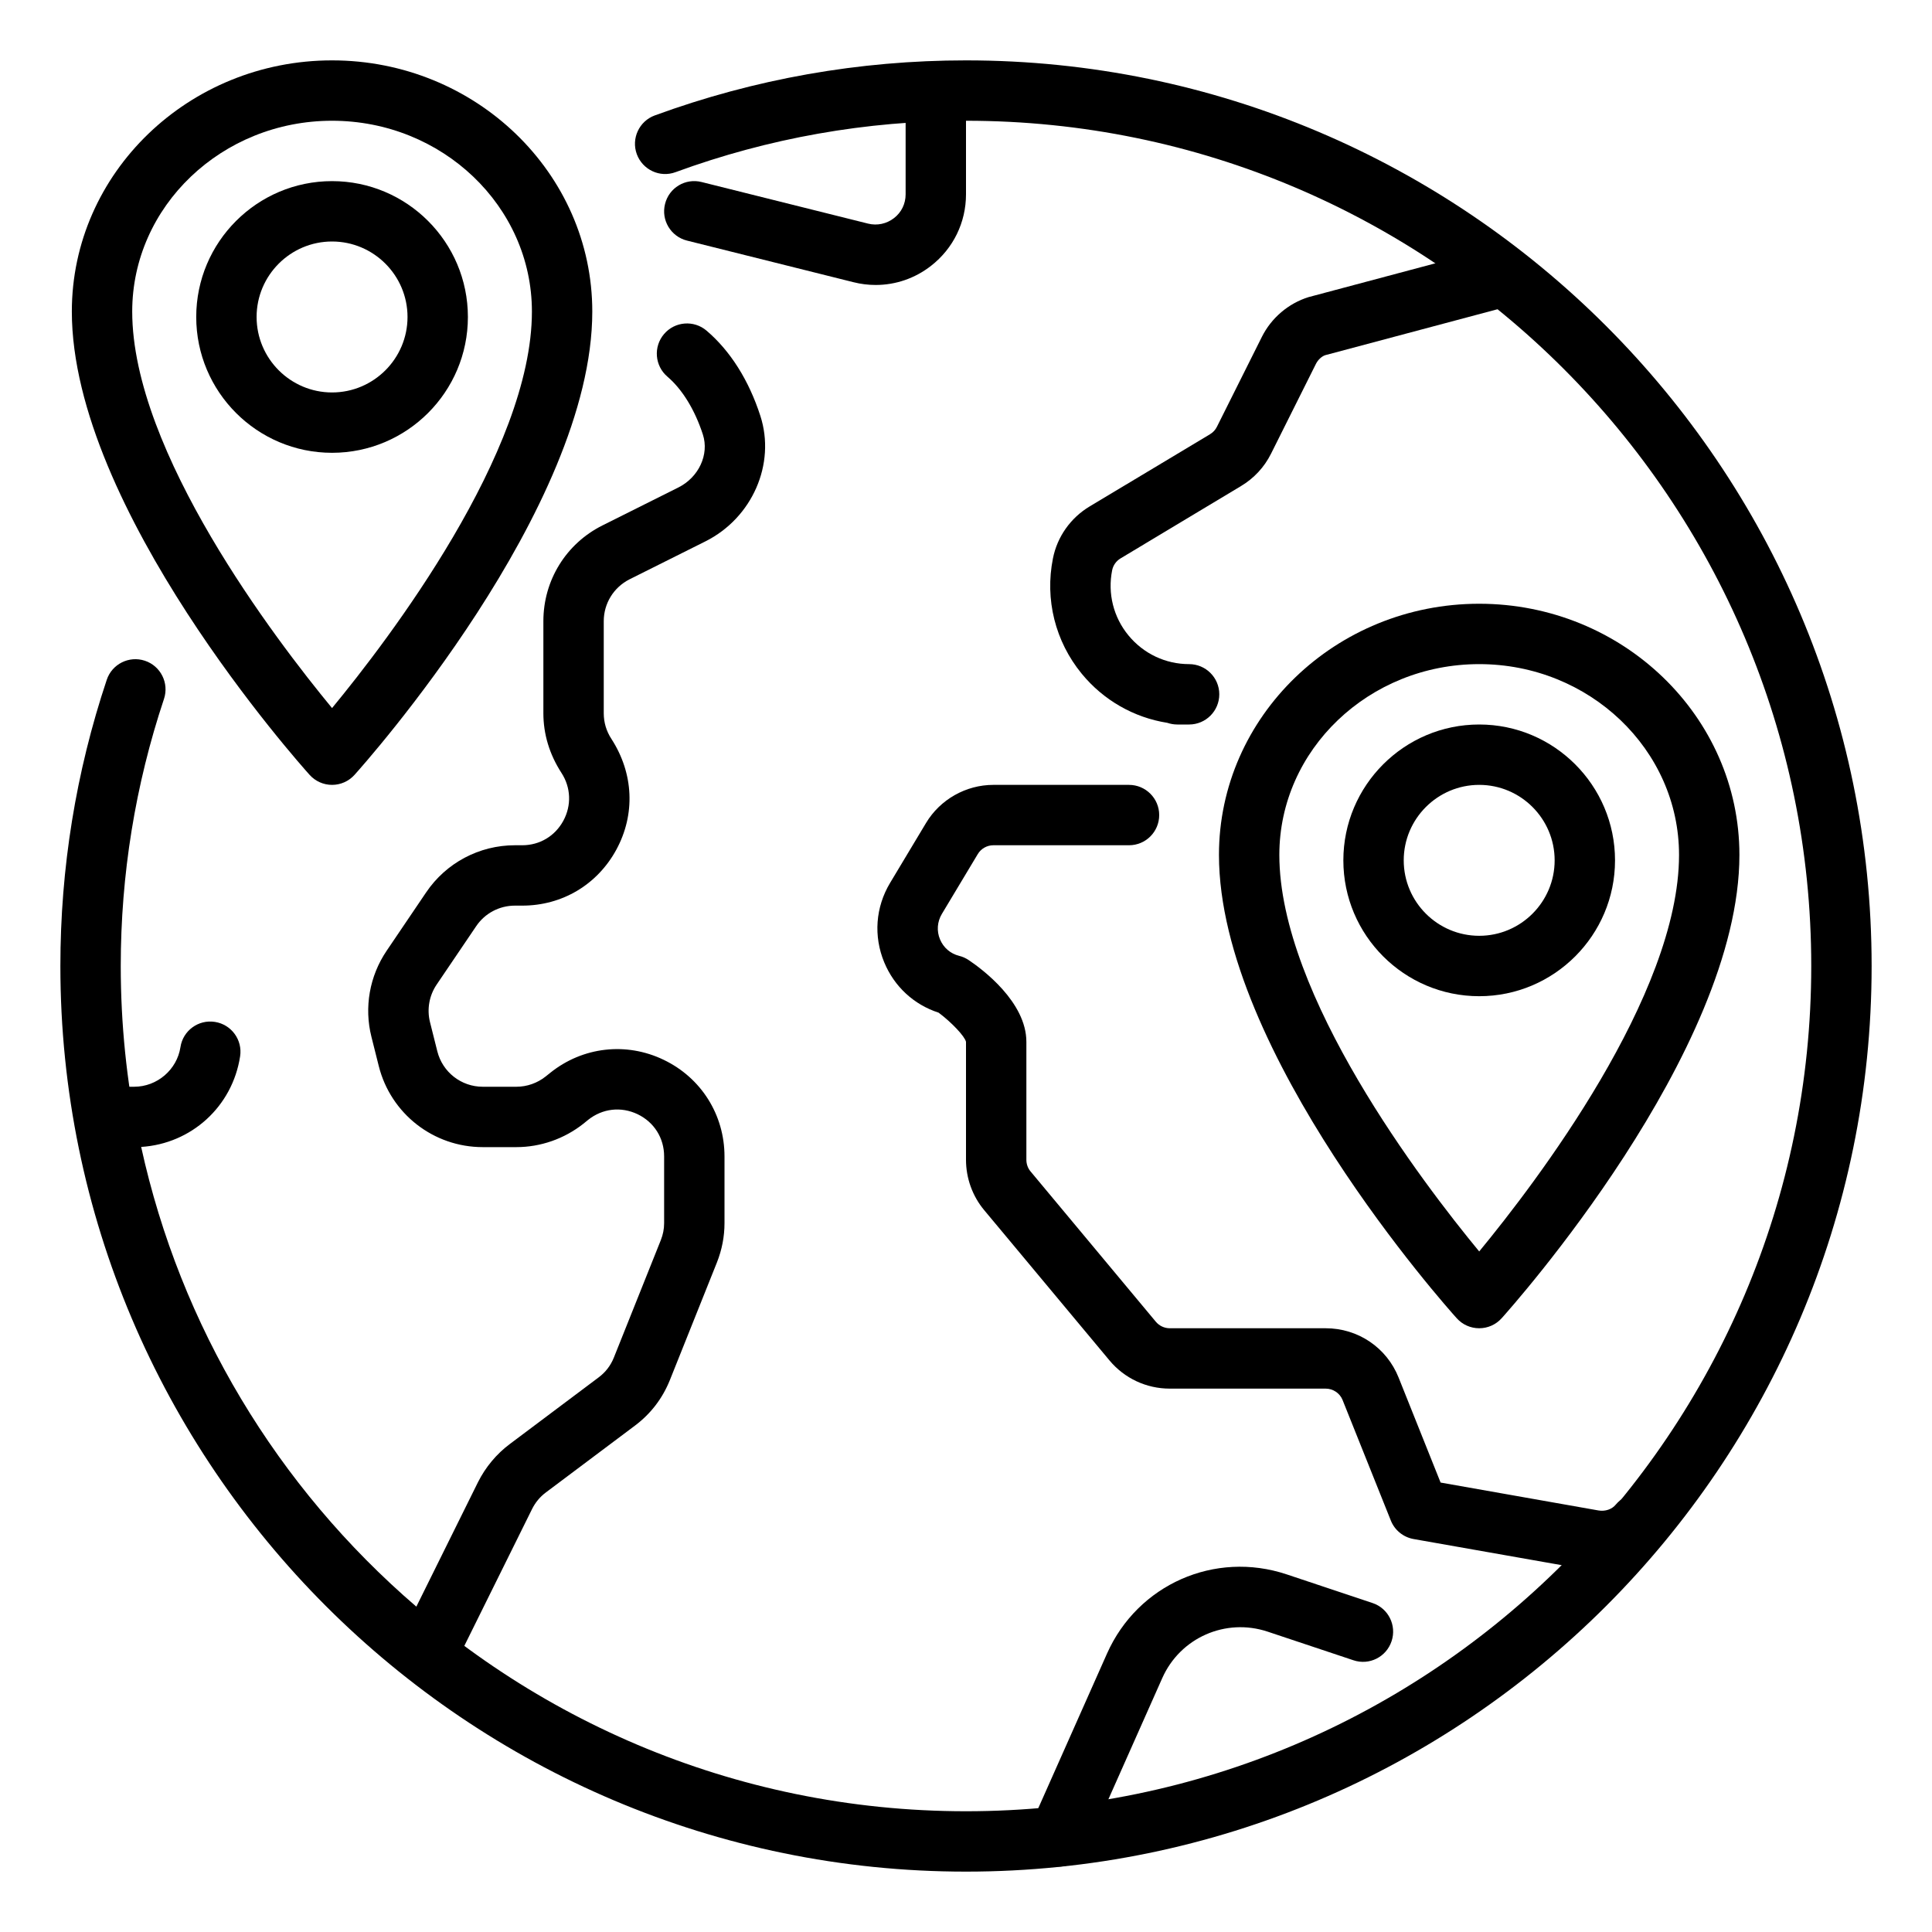 <svg width="60" height="60" viewBox="0 0 60 60" fill="none" xmlns="http://www.w3.org/2000/svg">
<path d="M36.928 22.5H36.562C36.454 22.5 36.349 22.481 36.251 22.448C35.214 22.284 34.271 21.748 33.594 20.923C32.771 19.92 32.445 18.615 32.7 17.342C32.833 16.669 33.249 16.082 33.838 15.729L37.579 13.485C37.672 13.429 37.746 13.35 37.794 13.251L39.189 10.461C39.484 9.872 40.013 9.422 40.639 9.227L46.297 7.719C46.802 7.586 47.312 7.882 47.445 8.383C47.578 8.884 47.282 9.397 46.781 9.531L41.16 11.029C41.055 11.062 40.935 11.166 40.867 11.301L39.472 14.092C39.263 14.511 38.94 14.856 38.542 15.094L34.802 17.34C34.665 17.421 34.569 17.556 34.539 17.709C34.395 18.429 34.579 19.168 35.046 19.734C35.513 20.301 36.197 20.625 36.928 20.625C37.446 20.625 37.866 21.045 37.866 21.562C37.866 22.08 37.447 22.5 36.928 22.5Z" fill="black"/>
<path d="M49.749 48.791C49.605 48.791 49.462 48.778 49.318 48.752L43.899 47.796C43.581 47.739 43.312 47.522 43.193 47.22L41.694 43.476C41.61 43.267 41.4 43.125 41.171 43.125H36.328C35.602 43.125 34.92 42.806 34.455 42.248L30.564 37.581C30.201 37.146 30 36.591 30 36.019V32.355C29.964 32.188 29.561 31.757 29.149 31.449C28.384 31.202 27.774 30.641 27.461 29.887C27.124 29.074 27.189 28.174 27.643 27.418L28.759 25.558C29.196 24.829 29.998 24.375 30.849 24.375H35.062C35.58 24.375 36 24.795 36 25.312C36 25.83 35.582 26.25 35.062 26.25H30.849C30.652 26.25 30.467 26.355 30.366 26.524L29.25 28.384C29.106 28.624 29.085 28.913 29.192 29.171C29.299 29.43 29.516 29.617 29.788 29.685C29.895 29.711 29.994 29.756 30.086 29.818C30.506 30.099 31.875 31.119 31.875 32.355V36.019C31.875 36.15 31.92 36.279 32.004 36.379L35.895 41.047C36.002 41.175 36.161 41.25 36.328 41.25H41.171C42.176 41.25 43.065 41.852 43.436 42.784L44.739 46.042L49.644 46.909C49.852 46.944 50.061 46.873 50.181 46.725C50.513 46.329 51.103 46.273 51.502 46.603C51.9 46.935 51.954 47.526 51.624 47.925C51.161 48.478 50.469 48.791 49.749 48.791Z" fill="black"/>
<path d="M13.247 52.305C13.039 52.305 12.834 52.236 12.668 52.104C7.189 47.799 3.516 41.672 2.321 34.847C2.274 34.573 2.349 34.296 2.528 34.082C2.708 33.872 2.97 33.75 3.246 33.75H4.166C4.879 33.75 5.496 33.221 5.604 32.52C5.681 32.008 6.161 31.656 6.673 31.736C7.185 31.815 7.536 32.293 7.457 32.805C7.217 34.367 5.942 35.52 4.384 35.619C5.601 41.171 8.595 46.172 12.93 49.896L14.844 46.031C15.079 45.562 15.42 45.154 15.832 44.846L18.594 42.774C18.806 42.615 18.964 42.409 19.063 42.163L20.522 38.514C20.591 38.34 20.625 38.166 20.625 37.987V35.914C20.625 35.342 20.316 34.852 19.802 34.603C19.286 34.358 18.712 34.423 18.264 34.779L18.118 34.898C17.526 35.366 16.789 35.625 16.037 35.625H14.992C13.463 35.625 12.133 34.588 11.762 33.103L11.535 32.199C11.304 31.286 11.477 30.311 12.006 29.529L13.234 27.714C13.854 26.797 14.884 26.25 15.992 26.25H16.219C16.759 26.25 17.235 25.967 17.494 25.491C17.753 25.014 17.732 24.457 17.436 24.002C17.062 23.424 16.875 22.796 16.875 22.149V19.292C16.875 18.024 17.578 16.884 18.709 16.318L21.067 15.139C21.701 14.822 22.029 14.115 21.829 13.496C21.581 12.731 21.191 12.094 20.728 11.698C20.334 11.363 20.286 10.77 20.621 10.376C20.957 9.979 21.551 9.934 21.943 10.269C22.68 10.896 23.258 11.812 23.614 12.917C24.096 14.408 23.363 16.084 21.907 16.813L19.549 17.992C19.058 18.242 18.75 18.739 18.75 19.292V22.149C18.75 22.434 18.829 22.703 18.986 22.944C19.684 24.023 19.733 25.294 19.142 26.385C18.551 27.474 17.458 28.125 16.219 28.125H15.992C15.508 28.125 15.058 28.363 14.788 28.764L13.56 30.578C13.329 30.919 13.254 31.344 13.354 31.744L13.581 32.648C13.744 33.298 14.325 33.75 14.992 33.75H16.037C16.365 33.75 16.689 33.636 16.946 33.431L17.091 33.315C18.098 32.509 19.448 32.353 20.612 32.914C21.776 33.472 22.5 34.622 22.5 35.914V37.987C22.5 38.402 22.421 38.812 22.264 39.208L20.803 42.861C20.574 43.429 20.211 43.905 19.719 44.274L16.954 46.348C16.77 46.485 16.626 46.659 16.523 46.866L14.087 51.786C13.961 52.039 13.729 52.221 13.453 52.284C13.386 52.299 13.316 52.305 13.247 52.305Z" fill="black"/>
<path d="M27.195 8.85C26.966 8.85 26.734 8.822 26.505 8.764L21.336 7.472C20.833 7.346 20.527 6.838 20.653 6.336C20.777 5.831 21.285 5.526 21.789 5.653L26.961 6.945C27.24 7.014 27.534 6.952 27.763 6.774C27.994 6.598 28.125 6.328 28.125 6.036V2.859C28.125 2.342 28.545 1.922 29.062 1.922C29.58 1.922 30 2.342 30 2.859V6.034C30 6.907 29.606 7.716 28.916 8.254C28.416 8.646 27.812 8.85 27.195 8.85Z" fill="black"/>
<path d="M32.882 57.968C32.754 57.968 32.625 57.941 32.501 57.887C32.029 57.677 31.815 57.122 32.025 56.649L34.378 51.356C35.331 49.209 37.727 48.148 39.96 48.894L42.624 49.783C43.116 49.946 43.38 50.477 43.217 50.968C43.054 51.459 42.525 51.727 42.032 51.561L39.367 50.672C38.062 50.239 36.653 50.858 36.094 52.117L33.741 57.411C33.583 57.761 33.242 57.968 32.882 57.968Z" fill="black"/>
<path d="M30 58.125C14.492 58.125 1.875 45.508 1.875 30C1.875 26.962 2.359 23.972 3.315 21.113C3.478 20.621 4.011 20.357 4.5 20.52C4.991 20.683 5.256 21.216 5.093 21.705C4.202 24.375 3.75 27.165 3.75 30C3.75 44.475 15.525 56.25 30 56.25C44.475 56.25 56.25 44.475 56.25 30C56.25 15.525 44.475 3.75 30 3.75C26.902 3.75 23.867 4.288 20.981 5.346C20.494 5.527 19.957 5.274 19.777 4.789C19.598 4.303 19.849 3.763 20.334 3.585C23.43 2.451 26.681 1.875 30 1.875C45.508 1.875 58.125 14.492 58.125 30C58.125 45.508 45.508 58.125 30 58.125Z" fill="black"/>
<path d="M10.312 24.375C10.046 24.375 9.793 24.262 9.615 24.064C9.315 23.73 2.231 15.795 2.231 9.675C2.231 5.374 5.857 1.875 10.312 1.875C14.768 1.875 18.394 5.374 18.394 9.675C18.394 15.795 11.31 23.73 11.01 24.064C10.832 24.262 10.579 24.375 10.312 24.375ZM10.312 3.75C6.891 3.75 4.106 6.407 4.106 9.675C4.106 14.034 8.559 19.866 10.312 21.99C12.066 19.864 16.519 14.034 16.519 9.675C16.519 6.407 13.734 3.75 10.312 3.75Z" fill="black"/>
<path d="M10.312 14.062C7.986 14.062 6.094 12.171 6.094 9.844C6.094 7.517 7.986 5.625 10.312 5.625C12.639 5.625 14.531 7.517 14.531 9.844C14.531 12.171 12.639 14.062 10.312 14.062ZM10.312 7.5C9.021 7.5 7.969 8.552 7.969 9.844C7.969 11.136 9.021 12.188 10.312 12.188C11.604 12.188 12.656 11.136 12.656 9.844C12.656 8.552 11.604 7.5 10.312 7.5Z" fill="black"/>
<path d="M45.938 41.25C45.671 41.25 45.418 41.138 45.24 40.939C44.938 40.605 37.856 32.67 37.856 26.55C37.856 22.249 41.483 18.75 45.938 18.75C50.392 18.75 54.019 22.249 54.019 26.55C54.019 32.67 46.935 40.605 46.635 40.939C46.457 41.138 46.204 41.25 45.938 41.25ZM45.938 20.625C42.516 20.625 39.731 23.282 39.731 26.55C39.731 30.909 44.184 36.741 45.938 38.865C47.691 36.739 52.144 30.909 52.144 26.55C52.144 23.282 49.359 20.625 45.938 20.625Z" fill="black"/>
<path d="M45.938 30.938C43.611 30.938 41.719 29.046 41.719 26.719C41.719 24.392 43.611 22.5 45.938 22.5C48.264 22.5 50.156 24.392 50.156 26.719C50.156 29.046 48.264 30.938 45.938 30.938ZM45.938 24.375C44.646 24.375 43.594 25.427 43.594 26.719C43.594 28.011 44.646 29.062 45.938 29.062C47.229 29.062 48.281 28.011 48.281 26.719C48.281 25.427 47.229 24.375 45.938 24.375Z" fill="black"/>
</svg>

